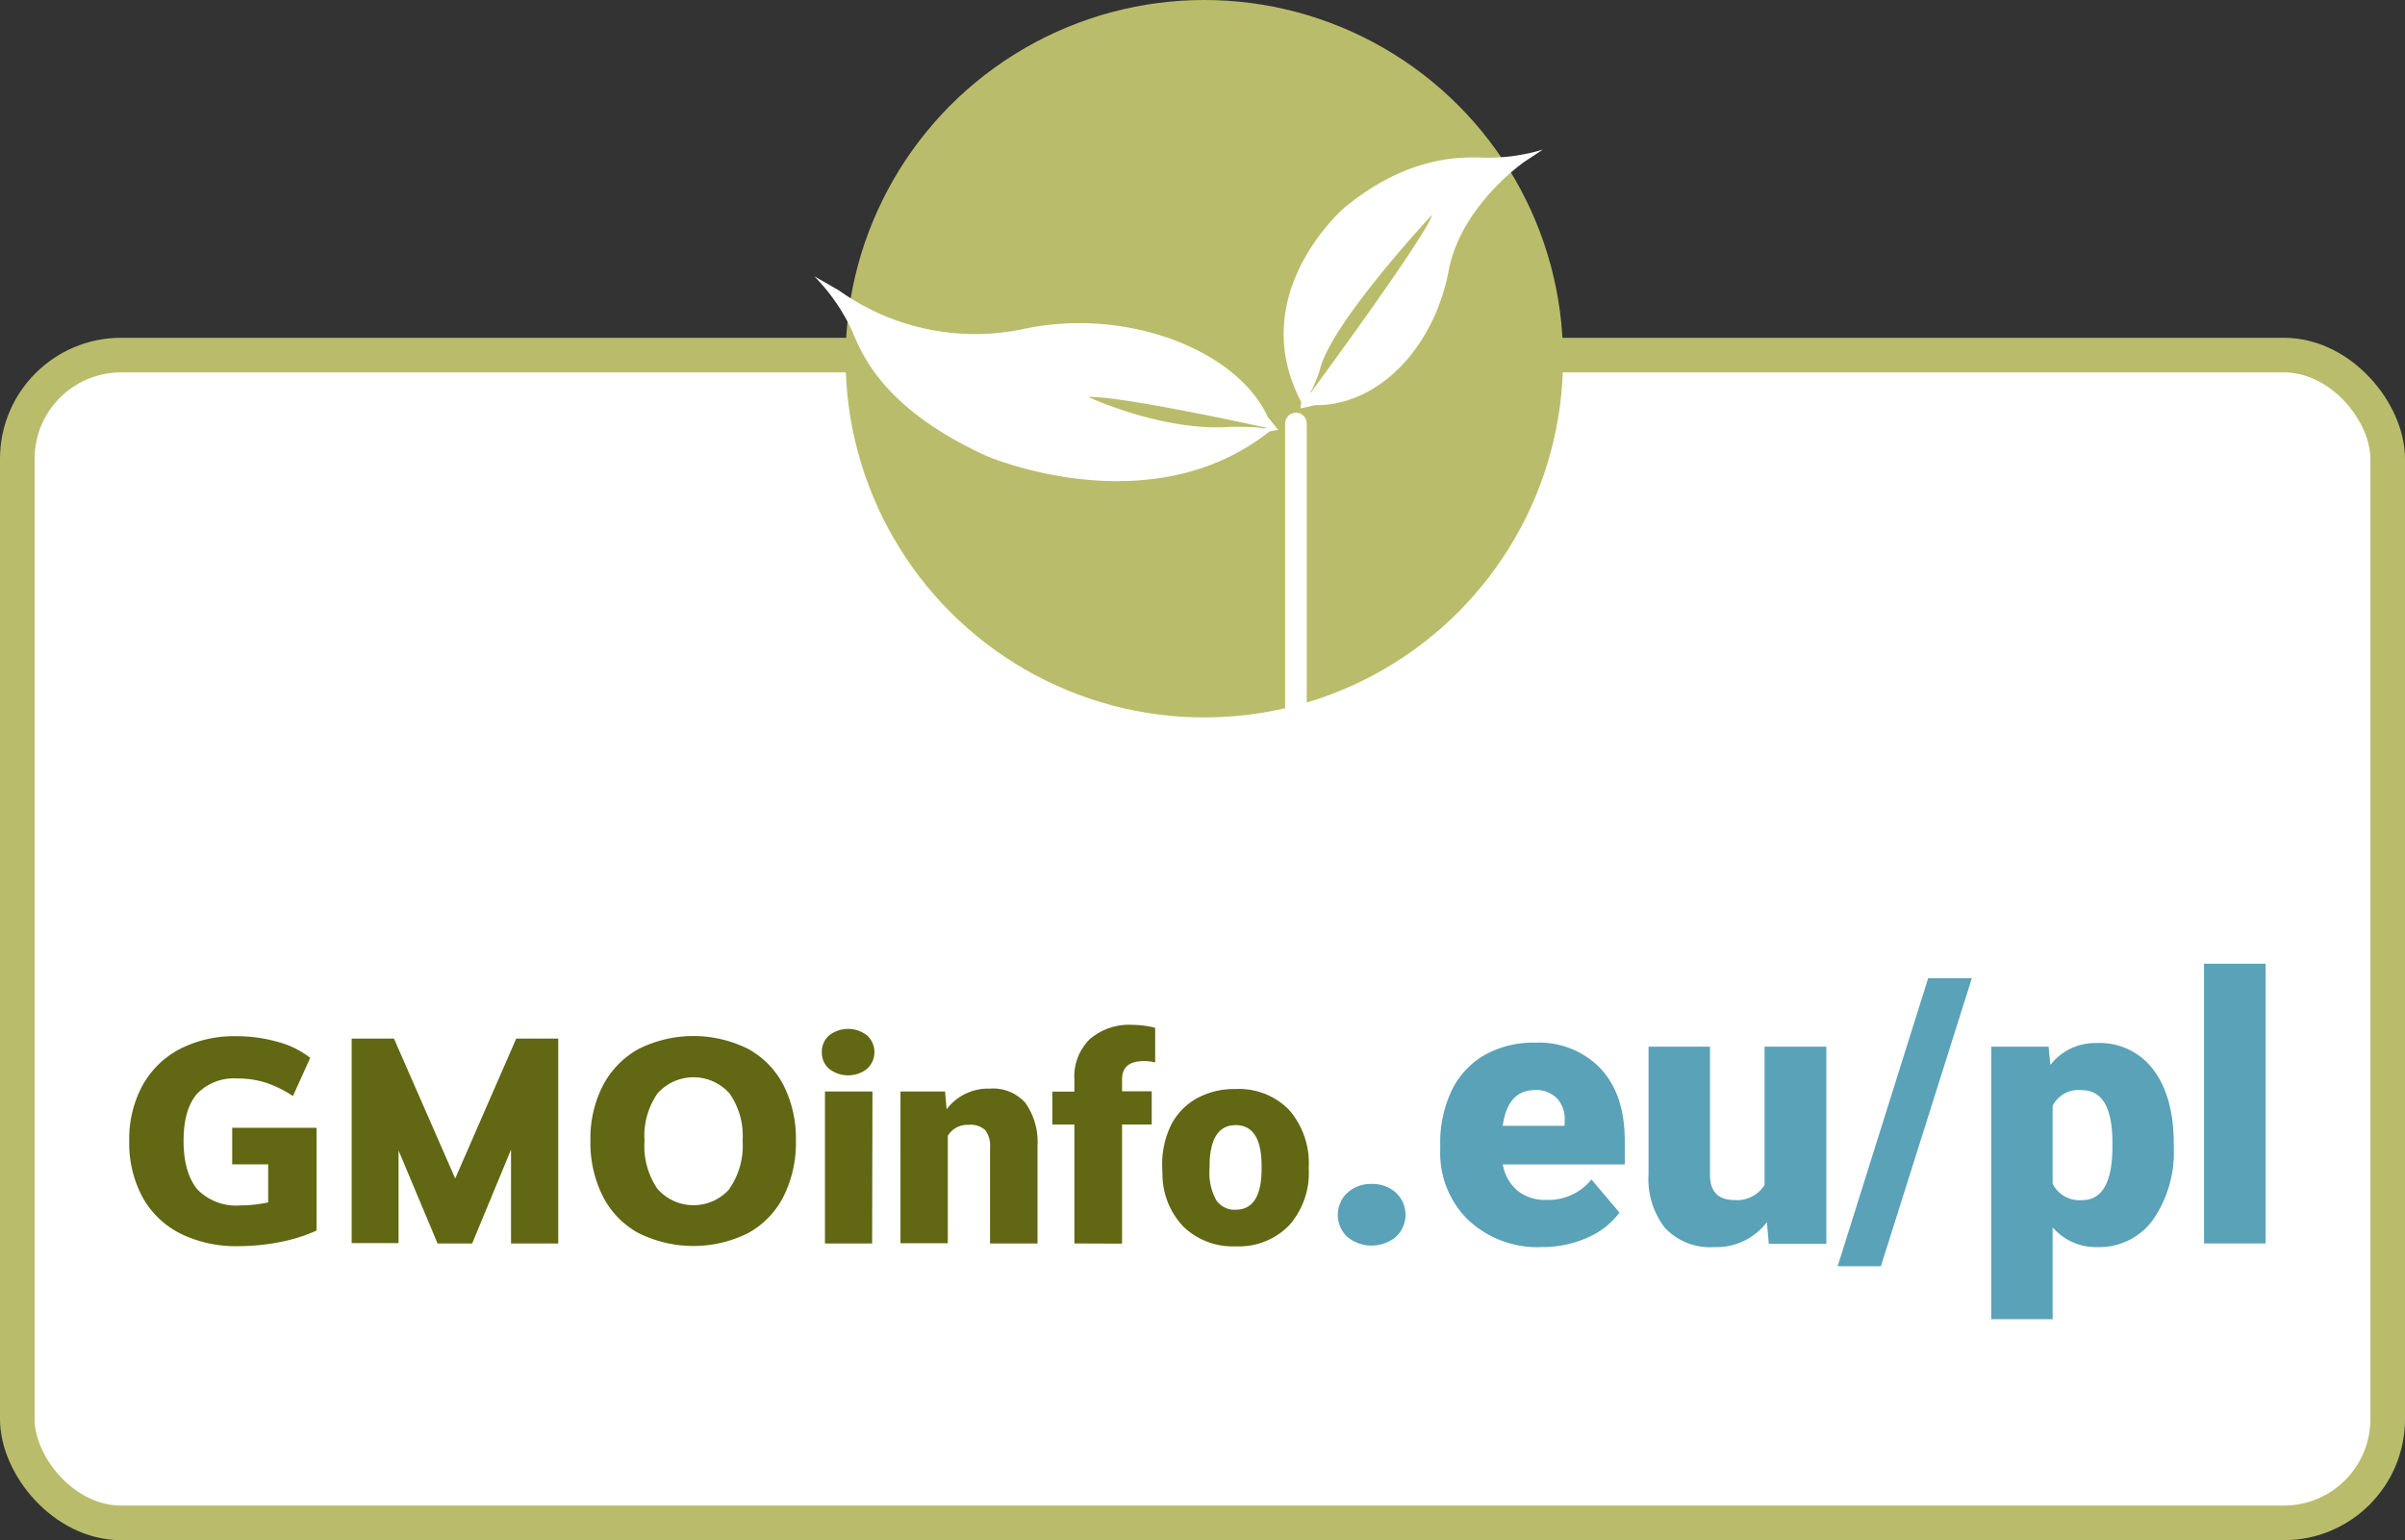 <svg xmlns="http://www.w3.org/2000/svg" viewBox="0 0 278 178.05"><rect x="0" y="0" width="278" height="178.05" fill="#333333" stroke="none"/><defs><style>.cls-1,.cls-5,.cls-6{fill:#fff;}.cls-1{stroke:#b9bd6b;stroke-width:4px;}.cls-1,.cls-6{stroke-miterlimit:10;}.cls-2{fill:#616712;}.cls-3{fill:#5aa2b8;}.cls-4{fill:#b9bd6b;}.cls-6{stroke:#fff;stroke-linecap:round;stroke-width:2.5px;}</style></defs><title>Fichier 1</title><g id="Calque_2" data-name="Calque 2"><g id="Layer_1" data-name="Layer 1"><rect class="cls-1" x="2" y="41.05" width="274" height="135" rx="12" ry="12"/><path class="cls-2" d="M36.59,130.38v11.88a19.19,19.19,0,0,1-4.24,1.33,24.69,24.69,0,0,1-4.81.47,14.47,14.47,0,0,1-6.7-1.46,10.28,10.28,0,0,1-4.37-4.21,13.15,13.15,0,0,1-1.53-6.5,12.94,12.94,0,0,1,1.53-6.4,10.45,10.45,0,0,1,4.32-4.22,13.73,13.73,0,0,1,6.52-1.48,17.19,17.19,0,0,1,4.84.67,10.47,10.47,0,0,1,3.71,1.83l-2,4.42a13.08,13.08,0,0,0-3.14-1.55,10.63,10.63,0,0,0-3.24-.48,5.91,5.91,0,0,0-4.71,1.78q-1.55,1.78-1.55,5.44t1.61,5.62a6.29,6.29,0,0,0,5,1.83A15,15,0,0,0,31,139V134.6H26.84v-4.22Z"/><path class="cls-2" d="M59.67,120.07h4.86v23.68H59.07l0-10.84-4.49,10.84h-4L46.07,133v10.71H40.65V120.07h4.89l7.08,16.17Z"/><path class="cls-2" d="M73.84,142.57a10.05,10.05,0,0,1-4.14-4.24,13.71,13.71,0,0,1-1.45-6.45,13.38,13.38,0,0,1,1.46-6.42,10.23,10.23,0,0,1,4.14-4.21,14.16,14.16,0,0,1,12.61,0,10,10,0,0,1,4.11,4.21A13.65,13.65,0,0,1,92,131.87a13.85,13.85,0,0,1-1.43,6.45,10,10,0,0,1-4.11,4.24,14.19,14.19,0,0,1-12.62,0Zm10.49-5.17a8.69,8.69,0,0,0,1.51-5.52,8.56,8.56,0,0,0-1.51-5.47,5.57,5.57,0,0,0-8.33,0,8.61,8.61,0,0,0-1.5,5.49,8.75,8.75,0,0,0,1.5,5.54,5.54,5.54,0,0,0,8.33,0Z"/><path class="cls-2" d="M95,121.63a2.47,2.47,0,0,1,.84-1.93,3.57,3.57,0,0,1,4.39,0,2.62,2.62,0,0,1,0,3.86,3.57,3.57,0,0,1-4.39,0A2.46,2.46,0,0,1,95,121.63Zm5.81,22.12H95.36V126.18h5.49Z"/><path class="cls-2" d="M109.24,126.18l.18,2.06a6,6,0,0,1,5-2.39,5,5,0,0,1,4.1,1.64,7.81,7.81,0,0,1,1.41,4.94v11.32h-5.49V132.66a3,3,0,0,0-.54-2,2.48,2.48,0,0,0-1.95-.62,2.61,2.61,0,0,0-2.39,1.27v12.41h-5.47V126.18Z"/><path class="cls-2" d="M124.19,143.75V130h-2.55v-3.8h2.55v-1.4a6.07,6.07,0,0,1,1.77-4.66,7,7,0,0,1,5-1.66,10.9,10.9,0,0,1,2.57.34l0,4a5,5,0,0,0-1.35-.15q-2.49,0-2.48,2.14v1.35h3.43V130h-3.43v13.77Z"/><path class="cls-2" d="M134.34,134.8a10.37,10.37,0,0,1,1-4.69A7.32,7.32,0,0,1,138.3,127a8.85,8.85,0,0,1,4.5-1.1A8.08,8.08,0,0,1,149,128.3a9.38,9.38,0,0,1,2.28,6.65v.2a9.1,9.1,0,0,1-2.28,6.52,8.1,8.1,0,0,1-6.18,2.41,8.19,8.19,0,0,1-6-2.25,8.8,8.8,0,0,1-2.45-6.1Zm5.47.34a6.54,6.54,0,0,0,.76,3.57,2.54,2.54,0,0,0,2.26,1.14q2.92,0,3-4.5v-.55q0-4.73-3-4.73-2.75,0-3,4.08Z"/><path class="cls-3" d="M158.55,136.87a4,4,0,0,1,2.8,1,3.49,3.49,0,0,1,0,5.12,4.42,4.42,0,0,1-5.61,0,3.49,3.49,0,0,1,0-5.09A4,4,0,0,1,158.55,136.87Z"/><path class="cls-3" d="M178.21,144.17a11.71,11.71,0,0,1-8.49-3.13,10.8,10.8,0,0,1-3.24-8.14v-.59a14,14,0,0,1,1.29-6.17,9.48,9.48,0,0,1,3.78-4.14,11.41,11.41,0,0,1,5.9-1.46,9.86,9.86,0,0,1,7.58,3q2.78,3,2.78,8.31v2.76H173.71a5.12,5.12,0,0,0,1.66,3,5,5,0,0,0,3.33,1.1,6.38,6.38,0,0,0,5.26-2.36l3.24,3.83a9.06,9.06,0,0,1-3.76,2.92A12.7,12.7,0,0,1,178.21,144.17Zm-.8-18.15q-3.12,0-3.71,4.13h7.16v-.55A3.52,3.52,0,0,0,180,127,3.44,3.44,0,0,0,177.42,126Z"/><path class="cls-3" d="M204.24,141.29a7.31,7.31,0,0,1-6.08,2.88,7.17,7.17,0,0,1-5.67-2.18,9.16,9.16,0,0,1-1.93-6.26V121h7.1v14.8q0,2.93,2.84,2.93a3.71,3.71,0,0,0,3.47-1.75V121h7.14v22.78h-6.65Z"/><path class="cls-3" d="M217.42,146.38h-5l10.46-33.29h5.05Z"/><path class="cls-3" d="M251.27,132.53a13.73,13.73,0,0,1-2.39,8.47,7.66,7.66,0,0,1-6.45,3.17,6.57,6.57,0,0,1-5.16-2.29v10.63h-7.1V121h6.63l.21,2.11a6.57,6.57,0,0,1,5.37-2.53,7.72,7.72,0,0,1,6.55,3.11q2.34,3.11,2.34,8.54Zm-7.09-.44q0-6.06-3.54-6.06a3.34,3.34,0,0,0-3.37,1.81v9a3.45,3.45,0,0,0,3.41,1.9q3.39,0,3.5-5.85Z"/><path class="cls-3" d="M261.89,143.75h-7.12V111.41h7.12Z"/></g><g id="Crop_épi" data-name="Crop épi"><circle class="cls-4" cx="139.21" cy="41.47" r="41.47"/><path class="cls-5" d="M146.54,48.2c-3.44-7.59-16.15-12.79-28.35-10.14A27.1,27.1,0,0,1,97,33.59l-2.87-1.65a22.37,22.37,0,0,1,4.38,6.34c1.17,2.81,3.69,9,15.45,14.4,0,0,18.88,8.21,32.78-2.8l1-.19Z"/><path class="cls-4" d="M146.4,49.45s-16.84-3.72-20.61-3.56c0,0,8.74,4.07,16.51,3.45,0,0,3.06,0,3.47.13A.82.82,0,0,0,146.4,49.45Z"/><path class="cls-5" d="M152,46.84c7.52.06,13.82-6.86,15.46-15.57,1.42-7.53,8.78-12.59,8.78-12.59l2.11-1.39a22,22,0,0,1-6.63.94c-2.76-.09-8.86-.34-16.31,5.77,0,0-11.59,9.93-5,22.46l-.07.75Z"/><path class="cls-4" d="M151.48,45.44s13.35-18.09,14.07-20.62c0,0-11.82,12.64-13,18a19.64,19.64,0,0,1-.9,2.25A.44.44,0,0,0,151.48,45.44Z"/><line class="cls-6" x1="149.8" y1="48.96" x2="149.8" y2="82.56"/></g></g></svg>